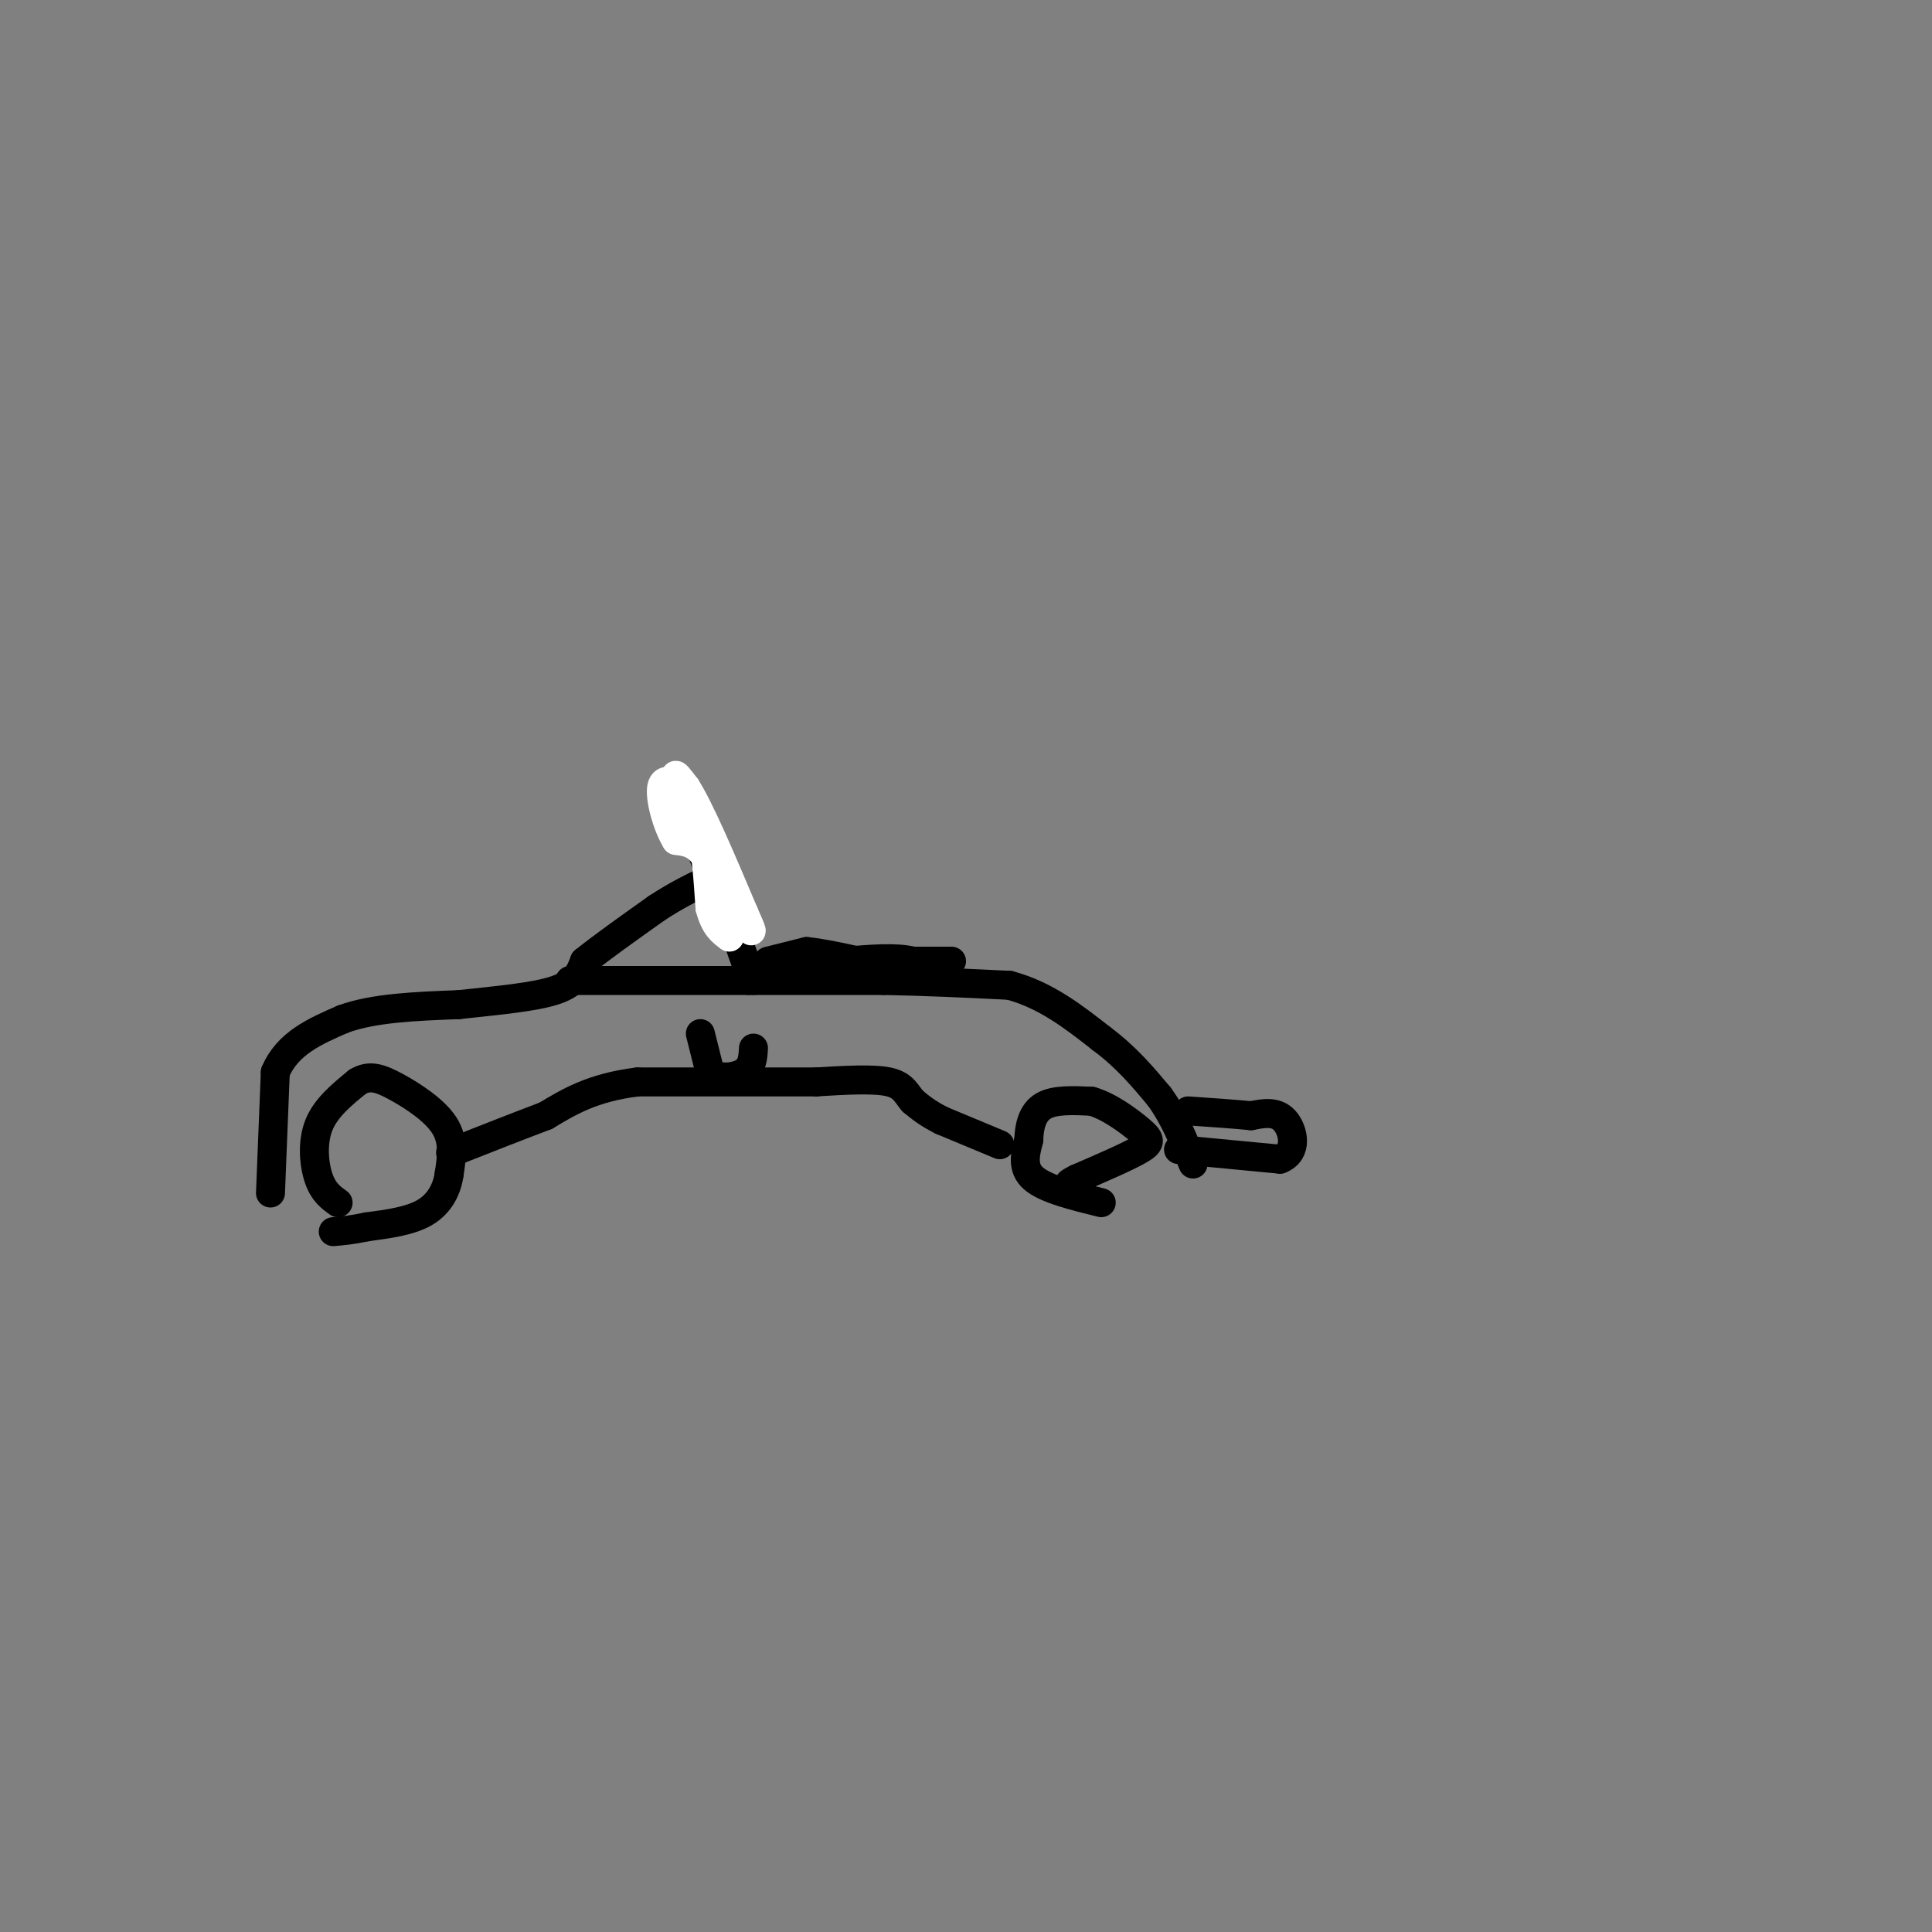 <svg viewBox='0 0 400 400' version='1.1' xmlns='http://www.w3.org/2000/svg' xmlns:xlink='http://www.w3.org/1999/xlink'><rect x="0" y="0" width="400" height="400" fill="#808080" stroke="none"/><g fill='none' stroke='#000000' stroke-width='6' stroke-linecap='round' stroke-linejoin='round'><path d='M70,249c-1.511,-1.089 -3.022,-2.178 -4,-5c-0.978,-2.822 -1.422,-7.378 0,-11c1.422,-3.622 4.711,-6.311 8,-9'/><path d='M74,224c2.464,-1.524 4.625,-0.833 8,1c3.375,1.833 7.964,4.810 10,8c2.036,3.190 1.518,6.595 1,10'/><path d='M93,243c-0.422,3.200 -1.978,6.200 -5,8c-3.022,1.800 -7.511,2.400 -12,3'/><path d='M76,254c-3.167,0.667 -5.083,0.833 -7,1'/><path d='M228,249c-5.750,-1.417 -11.500,-2.833 -14,-5c-2.500,-2.167 -1.750,-5.083 -1,-8'/><path d='M213,236c0.067,-2.756 0.733,-5.644 3,-7c2.267,-1.356 6.133,-1.178 10,-1'/><path d='M226,228c3.655,1.036 7.792,4.125 10,6c2.208,1.875 2.488,2.536 0,4c-2.488,1.464 -7.744,3.732 -13,6'/><path d='M223,244c-2.333,1.167 -1.667,1.083 -1,1'/><path d='M56,247c0.000,0.000 1.000,-25.000 1,-25'/><path d='M57,222c2.500,-6.000 8.250,-8.500 14,-11'/><path d='M71,211c6.333,-2.333 15.167,-2.667 24,-3'/><path d='M95,208c7.911,-0.867 15.689,-1.533 20,-3c4.311,-1.467 5.156,-3.733 6,-6'/><path d='M121,199c3.500,-2.833 9.250,-6.917 15,-11'/><path d='M136,188c4.333,-2.833 7.667,-4.417 11,-6'/><path d='M147,181c0.000,0.000 -4.000,-11.000 -4,-11'/><path d='M143,170c-1.000,-3.000 -1.500,-5.000 -2,-7'/><path d='M141,163c-0.333,-1.000 -0.167,0.000 0,1'/><path d='M149,184c0.000,0.000 6.000,17.000 6,17'/><path d='M155,201c1.167,3.000 1.083,2.000 1,1'/><path d='M118,203c0.000,0.000 37.000,0.000 37,0'/><path d='M155,203c10.833,0.000 19.417,0.000 28,0'/><path d='M183,203c9.000,0.167 17.500,0.583 26,1'/><path d='M209,204c7.500,2.000 13.250,6.500 19,11'/><path d='M228,215c5.167,3.833 8.583,7.917 12,12'/><path d='M240,227c3.167,4.333 5.083,9.167 7,14'/><path d='M244,238c0.000,0.000 21.000,2.000 21,2'/><path d='M265,240c3.800,-1.422 2.800,-5.978 1,-8c-1.800,-2.022 -4.400,-1.511 -7,-1'/><path d='M259,231c-3.333,-0.333 -8.167,-0.667 -13,-1'/><path d='M207,237c0.000,0.000 -12.000,-5.000 -12,-5'/><path d='M195,232c-3.000,-1.500 -4.500,-2.750 -6,-4'/><path d='M189,228c-1.378,-1.511 -1.822,-3.289 -5,-4c-3.178,-0.711 -9.089,-0.356 -15,0'/><path d='M169,224c-8.667,0.000 -22.833,0.000 -37,0'/><path d='M132,224c-9.333,1.167 -14.167,4.083 -19,7'/><path d='M113,231c-6.167,2.333 -12.083,4.667 -18,7'/><path d='M95,238c-3.000,1.167 -1.500,0.583 0,0'/><path d='M145,214c0.000,0.000 2.000,8.000 2,8'/><path d='M147,222c1.778,1.467 5.222,1.133 7,0c1.778,-1.133 1.889,-3.067 2,-5'/><path d='M159,199c0.000,0.000 8.000,-2.000 8,-2'/><path d='M167,197c5.167,0.500 14.083,2.750 23,5'/><path d='M190,202c3.978,0.111 2.422,-2.111 -1,-3c-3.422,-0.889 -8.711,-0.444 -14,0'/><path d='M175,199c-5.022,0.000 -10.578,0.000 -8,0c2.578,-0.000 13.289,0.000 24,0'/><path d='M191,199c5.000,0.000 5.500,0.000 6,0'/></g>
<g fill='none' stroke='#ffffff' stroke-width='6' stroke-linecap='round' stroke-linejoin='round'><path d='M142,163c-1.250,-1.667 -2.500,-3.333 -2,-2c0.500,1.333 2.750,5.667 5,10'/><path d='M145,171c1.167,4.500 1.583,10.750 2,17'/><path d='M147,188c1.000,3.833 2.500,4.917 4,6'/><path d='M151,194c0.044,-2.178 -1.844,-10.622 -4,-15c-2.156,-4.378 -4.578,-4.689 -7,-5'/><path d='M140,174c-1.978,-3.222 -3.422,-8.778 -3,-11c0.422,-2.222 2.711,-1.111 5,0'/><path d='M142,163c2.833,4.333 7.417,15.167 12,26'/><path d='M154,189c2.167,4.833 1.583,3.917 1,3'/></g>
</svg>